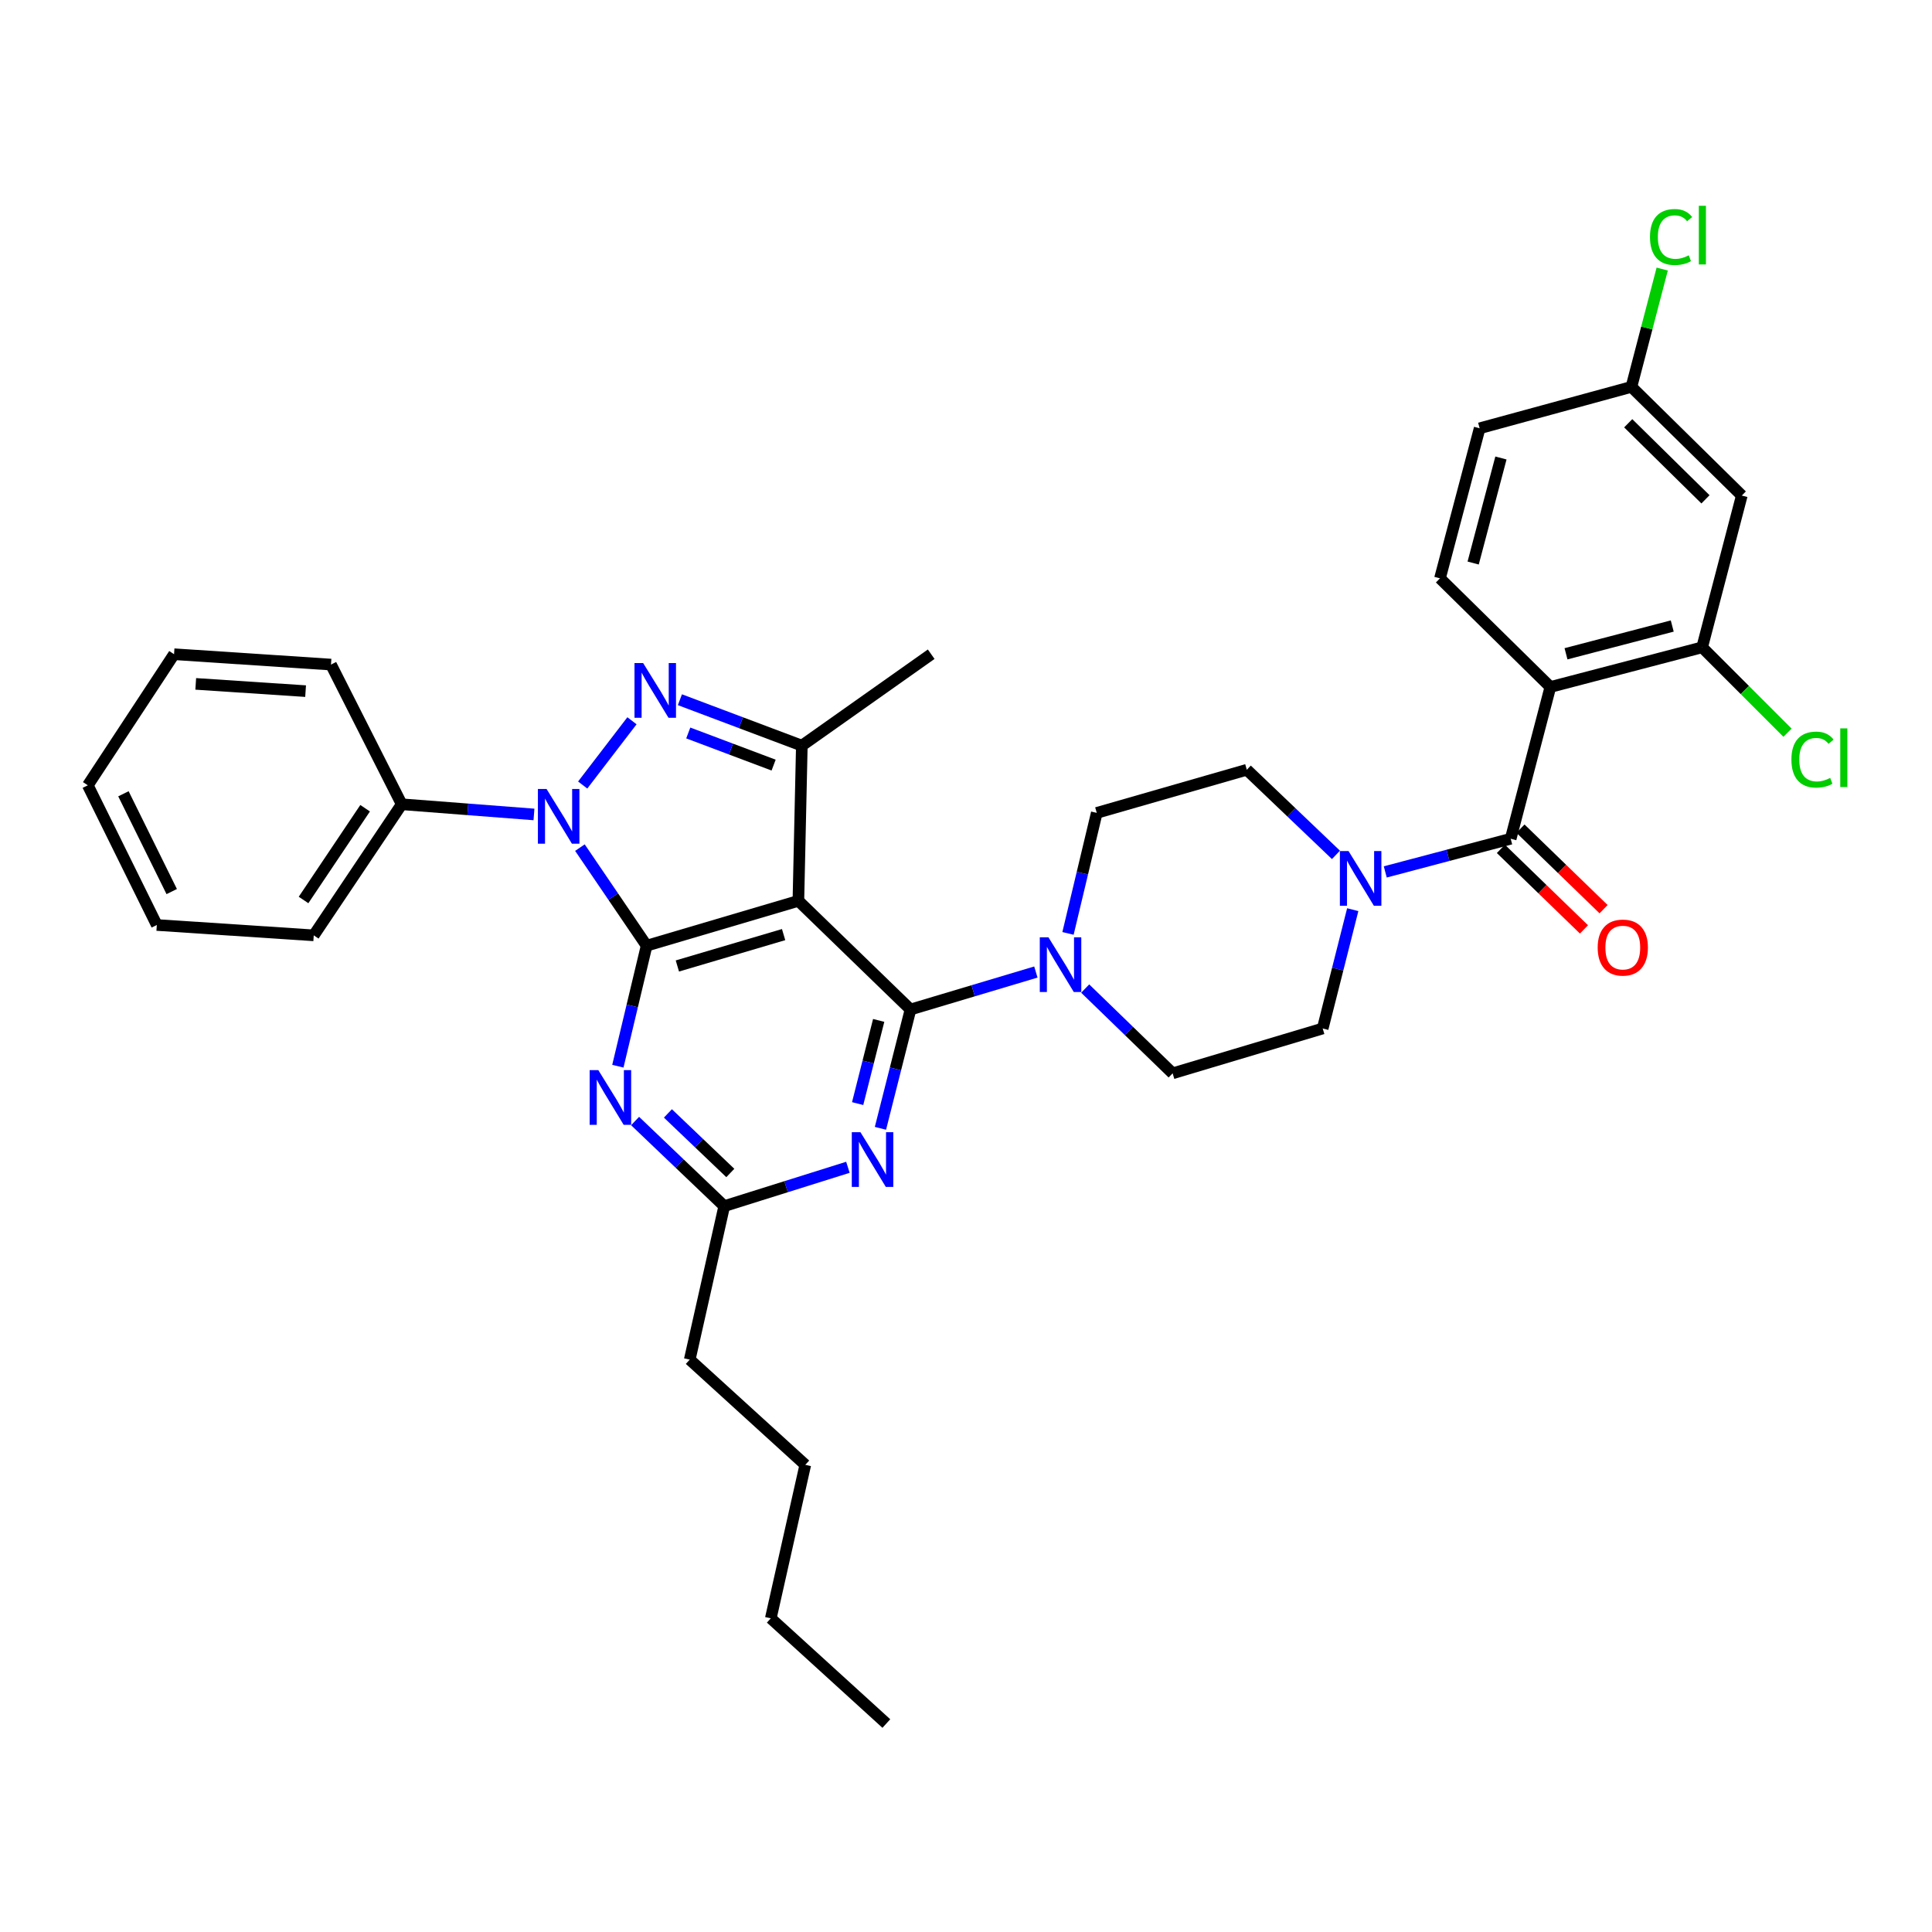 <?xml version='1.0' encoding='iso-8859-1'?>
<svg version='1.1' baseProfile='full'
              xmlns='http://www.w3.org/2000/svg'
                      xmlns:rdkit='http://www.rdkit.org/xml'
                      xmlns:xlink='http://www.w3.org/1999/xlink'
                  xml:space='preserve'
width='1000px' height='1000px' viewBox='0 0 1000 1000'>
<!-- END OF HEADER -->
<rect style='opacity:1.0;fill:#FFFFFF;stroke:none' width='1000' height='1000' x='0' y='0'> </rect>
<path class='bond-0' d='M 802.465,355.585 L 881.022,335.057' style='fill:none;fill-rule:evenodd;stroke:#000000;stroke-width:6px;stroke-linecap:butt;stroke-linejoin:miter;stroke-opacity:1' />
<path class='bond-0' d='M 810.562,338.397 L 865.551,324.028' style='fill:none;fill-rule:evenodd;stroke:#000000;stroke-width:6px;stroke-linecap:butt;stroke-linejoin:miter;stroke-opacity:1' />
<path class='bond-1' d='M 802.465,355.585 L 745.328,299.347' style='fill:none;fill-rule:evenodd;stroke:#000000;stroke-width:6px;stroke-linecap:butt;stroke-linejoin:miter;stroke-opacity:1' />
<path class='bond-2' d='M 802.465,355.585 L 781.928,434.142' style='fill:none;fill-rule:evenodd;stroke:#000000;stroke-width:6px;stroke-linecap:butt;stroke-linejoin:miter;stroke-opacity:1' />
<path class='bond-3' d='M 700.176,470.841 L 692.401,501.592' style='fill:none;fill-rule:evenodd;stroke:#0000FF;stroke-width:6px;stroke-linecap:butt;stroke-linejoin:miter;stroke-opacity:1' />
<path class='bond-3' d='M 692.401,501.592 L 684.626,532.343' style='fill:none;fill-rule:evenodd;stroke:#000000;stroke-width:6px;stroke-linecap:butt;stroke-linejoin:miter;stroke-opacity:1' />
<path class='bond-4' d='M 717.011,451.307 L 749.47,442.724' style='fill:none;fill-rule:evenodd;stroke:#0000FF;stroke-width:6px;stroke-linecap:butt;stroke-linejoin:miter;stroke-opacity:1' />
<path class='bond-4' d='M 749.47,442.724 L 781.928,434.142' style='fill:none;fill-rule:evenodd;stroke:#000000;stroke-width:6px;stroke-linecap:butt;stroke-linejoin:miter;stroke-opacity:1' />
<path class='bond-5' d='M 691.487,442.481 L 668.415,420.456' style='fill:none;fill-rule:evenodd;stroke:#0000FF;stroke-width:6px;stroke-linecap:butt;stroke-linejoin:miter;stroke-opacity:1' />
<path class='bond-5' d='M 668.415,420.456 L 645.343,398.432' style='fill:none;fill-rule:evenodd;stroke:#000000;stroke-width:6px;stroke-linecap:butt;stroke-linejoin:miter;stroke-opacity:1' />
<path class='bond-6' d='M 776.854,439.377 L 798.358,460.218' style='fill:none;fill-rule:evenodd;stroke:#000000;stroke-width:6px;stroke-linecap:butt;stroke-linejoin:miter;stroke-opacity:1' />
<path class='bond-6' d='M 798.358,460.218 L 819.863,481.058' style='fill:none;fill-rule:evenodd;stroke:#FF0000;stroke-width:6px;stroke-linecap:butt;stroke-linejoin:miter;stroke-opacity:1' />
<path class='bond-6' d='M 787.003,428.906 L 808.507,449.746' style='fill:none;fill-rule:evenodd;stroke:#000000;stroke-width:6px;stroke-linecap:butt;stroke-linejoin:miter;stroke-opacity:1' />
<path class='bond-6' d='M 808.507,449.746 L 830.011,470.587' style='fill:none;fill-rule:evenodd;stroke:#FF0000;stroke-width:6px;stroke-linecap:butt;stroke-linejoin:miter;stroke-opacity:1' />
<path class='bond-7' d='M 881.022,335.057 L 901.55,256.5' style='fill:none;fill-rule:evenodd;stroke:#000000;stroke-width:6px;stroke-linecap:butt;stroke-linejoin:miter;stroke-opacity:1' />
<path class='bond-8' d='M 881.022,335.057 L 903.116,357.151' style='fill:none;fill-rule:evenodd;stroke:#000000;stroke-width:6px;stroke-linecap:butt;stroke-linejoin:miter;stroke-opacity:1' />
<path class='bond-8' d='M 903.116,357.151 L 925.211,379.246' style='fill:none;fill-rule:evenodd;stroke:#00CC00;stroke-width:6px;stroke-linecap:butt;stroke-linejoin:miter;stroke-opacity:1' />
<path class='bond-9' d='M 901.55,256.5 L 844.421,200.254' style='fill:none;fill-rule:evenodd;stroke:#000000;stroke-width:6px;stroke-linecap:butt;stroke-linejoin:miter;stroke-opacity:1' />
<path class='bond-9' d='M 882.75,258.454 L 842.76,219.082' style='fill:none;fill-rule:evenodd;stroke:#000000;stroke-width:6px;stroke-linecap:butt;stroke-linejoin:miter;stroke-opacity:1' />
<path class='bond-10' d='M 471.274,522.517 L 463.496,553.268' style='fill:none;fill-rule:evenodd;stroke:#000000;stroke-width:6px;stroke-linecap:butt;stroke-linejoin:miter;stroke-opacity:1' />
<path class='bond-10' d='M 463.496,553.268 L 455.717,584.02' style='fill:none;fill-rule:evenodd;stroke:#0000FF;stroke-width:6px;stroke-linecap:butt;stroke-linejoin:miter;stroke-opacity:1' />
<path class='bond-10' d='M 454.804,528.166 L 449.359,549.692' style='fill:none;fill-rule:evenodd;stroke:#000000;stroke-width:6px;stroke-linecap:butt;stroke-linejoin:miter;stroke-opacity:1' />
<path class='bond-10' d='M 449.359,549.692 L 443.914,571.218' style='fill:none;fill-rule:evenodd;stroke:#0000FF;stroke-width:6px;stroke-linecap:butt;stroke-linejoin:miter;stroke-opacity:1' />
<path class='bond-11' d='M 471.274,522.517 L 503.72,512.82' style='fill:none;fill-rule:evenodd;stroke:#000000;stroke-width:6px;stroke-linecap:butt;stroke-linejoin:miter;stroke-opacity:1' />
<path class='bond-11' d='M 503.72,512.82 L 536.166,503.123' style='fill:none;fill-rule:evenodd;stroke:#0000FF;stroke-width:6px;stroke-linecap:butt;stroke-linejoin:miter;stroke-opacity:1' />
<path class='bond-12' d='M 471.274,522.517 L 413.246,466.279' style='fill:none;fill-rule:evenodd;stroke:#000000;stroke-width:6px;stroke-linecap:butt;stroke-linejoin:miter;stroke-opacity:1' />
<path class='bond-13' d='M 438.878,604.187 L 406.87,614.239' style='fill:none;fill-rule:evenodd;stroke:#0000FF;stroke-width:6px;stroke-linecap:butt;stroke-linejoin:miter;stroke-opacity:1' />
<path class='bond-13' d='M 406.87,614.239 L 374.863,624.291' style='fill:none;fill-rule:evenodd;stroke:#000000;stroke-width:6px;stroke-linecap:butt;stroke-linejoin:miter;stroke-opacity:1' />
<path class='bond-14' d='M 561.692,511.675 L 584.326,533.614' style='fill:none;fill-rule:evenodd;stroke:#0000FF;stroke-width:6px;stroke-linecap:butt;stroke-linejoin:miter;stroke-opacity:1' />
<path class='bond-14' d='M 584.326,533.614 L 606.96,555.553' style='fill:none;fill-rule:evenodd;stroke:#000000;stroke-width:6px;stroke-linecap:butt;stroke-linejoin:miter;stroke-opacity:1' />
<path class='bond-15' d='M 552.794,483.128 L 560.24,451.939' style='fill:none;fill-rule:evenodd;stroke:#0000FF;stroke-width:6px;stroke-linecap:butt;stroke-linejoin:miter;stroke-opacity:1' />
<path class='bond-15' d='M 560.24,451.939 L 567.686,420.75' style='fill:none;fill-rule:evenodd;stroke:#000000;stroke-width:6px;stroke-linecap:butt;stroke-linejoin:miter;stroke-opacity:1' />
<path class='bond-16' d='M 300.167,438.725 L 317.428,464.107' style='fill:none;fill-rule:evenodd;stroke:#0000FF;stroke-width:6px;stroke-linecap:butt;stroke-linejoin:miter;stroke-opacity:1' />
<path class='bond-16' d='M 317.428,464.107 L 334.689,489.488' style='fill:none;fill-rule:evenodd;stroke:#000000;stroke-width:6px;stroke-linecap:butt;stroke-linejoin:miter;stroke-opacity:1' />
<path class='bond-17' d='M 301.598,406.327 L 327.108,373.07' style='fill:none;fill-rule:evenodd;stroke:#0000FF;stroke-width:6px;stroke-linecap:butt;stroke-linejoin:miter;stroke-opacity:1' />
<path class='bond-18' d='M 276.384,421.557 L 242.153,418.922' style='fill:none;fill-rule:evenodd;stroke:#0000FF;stroke-width:6px;stroke-linecap:butt;stroke-linejoin:miter;stroke-opacity:1' />
<path class='bond-18' d='M 242.153,418.922 L 207.923,416.287' style='fill:none;fill-rule:evenodd;stroke:#000000;stroke-width:6px;stroke-linecap:butt;stroke-linejoin:miter;stroke-opacity:1' />
<path class='bond-19' d='M 334.689,489.488 L 413.246,466.279' style='fill:none;fill-rule:evenodd;stroke:#000000;stroke-width:6px;stroke-linecap:butt;stroke-linejoin:miter;stroke-opacity:1' />
<path class='bond-19' d='M 350.605,499.991 L 405.594,483.745' style='fill:none;fill-rule:evenodd;stroke:#000000;stroke-width:6px;stroke-linecap:butt;stroke-linejoin:miter;stroke-opacity:1' />
<path class='bond-20' d='M 334.689,489.488 L 327.247,520.677' style='fill:none;fill-rule:evenodd;stroke:#000000;stroke-width:6px;stroke-linecap:butt;stroke-linejoin:miter;stroke-opacity:1' />
<path class='bond-20' d='M 327.247,520.677 L 319.804,551.866' style='fill:none;fill-rule:evenodd;stroke:#0000FF;stroke-width:6px;stroke-linecap:butt;stroke-linejoin:miter;stroke-opacity:1' />
<path class='bond-21' d='M 413.246,466.279 L 415.028,385.94' style='fill:none;fill-rule:evenodd;stroke:#000000;stroke-width:6px;stroke-linecap:butt;stroke-linejoin:miter;stroke-opacity:1' />
<path class='bond-22' d='M 415.028,385.94 L 383.474,374.057' style='fill:none;fill-rule:evenodd;stroke:#000000;stroke-width:6px;stroke-linecap:butt;stroke-linejoin:miter;stroke-opacity:1' />
<path class='bond-22' d='M 383.474,374.057 L 351.92,362.175' style='fill:none;fill-rule:evenodd;stroke:#0000FF;stroke-width:6px;stroke-linecap:butt;stroke-linejoin:miter;stroke-opacity:1' />
<path class='bond-22' d='M 400.423,396.022 L 378.335,387.704' style='fill:none;fill-rule:evenodd;stroke:#000000;stroke-width:6px;stroke-linecap:butt;stroke-linejoin:miter;stroke-opacity:1' />
<path class='bond-22' d='M 378.335,387.704 L 356.247,379.386' style='fill:none;fill-rule:evenodd;stroke:#0000FF;stroke-width:6px;stroke-linecap:butt;stroke-linejoin:miter;stroke-opacity:1' />
<path class='bond-23' d='M 415.028,385.94 L 481.984,338.621' style='fill:none;fill-rule:evenodd;stroke:#000000;stroke-width:6px;stroke-linecap:butt;stroke-linejoin:miter;stroke-opacity:1' />
<path class='bond-24' d='M 328.72,580.242 L 351.791,602.267' style='fill:none;fill-rule:evenodd;stroke:#0000FF;stroke-width:6px;stroke-linecap:butt;stroke-linejoin:miter;stroke-opacity:1' />
<path class='bond-24' d='M 351.791,602.267 L 374.863,624.291' style='fill:none;fill-rule:evenodd;stroke:#000000;stroke-width:6px;stroke-linecap:butt;stroke-linejoin:miter;stroke-opacity:1' />
<path class='bond-24' d='M 345.71,576.302 L 361.86,591.719' style='fill:none;fill-rule:evenodd;stroke:#0000FF;stroke-width:6px;stroke-linecap:butt;stroke-linejoin:miter;stroke-opacity:1' />
<path class='bond-24' d='M 361.86,591.719 L 378.01,607.136' style='fill:none;fill-rule:evenodd;stroke:#000000;stroke-width:6px;stroke-linecap:butt;stroke-linejoin:miter;stroke-opacity:1' />
<path class='bond-25' d='M 207.923,416.287 L 162.394,484.134' style='fill:none;fill-rule:evenodd;stroke:#000000;stroke-width:6px;stroke-linecap:butt;stroke-linejoin:miter;stroke-opacity:1' />
<path class='bond-25' d='M 188.985,418.338 L 157.115,465.831' style='fill:none;fill-rule:evenodd;stroke:#000000;stroke-width:6px;stroke-linecap:butt;stroke-linejoin:miter;stroke-opacity:1' />
<path class='bond-26' d='M 207.923,416.287 L 171.322,343.984' style='fill:none;fill-rule:evenodd;stroke:#000000;stroke-width:6px;stroke-linecap:butt;stroke-linejoin:miter;stroke-opacity:1' />
<path class='bond-27' d='M 162.394,484.134 L 81.164,478.779' style='fill:none;fill-rule:evenodd;stroke:#000000;stroke-width:6px;stroke-linecap:butt;stroke-linejoin:miter;stroke-opacity:1' />
<path class='bond-28' d='M 171.322,343.984 L 90.092,338.621' style='fill:none;fill-rule:evenodd;stroke:#000000;stroke-width:6px;stroke-linecap:butt;stroke-linejoin:miter;stroke-opacity:1' />
<path class='bond-28' d='M 158.177,357.73 L 101.316,353.976' style='fill:none;fill-rule:evenodd;stroke:#000000;stroke-width:6px;stroke-linecap:butt;stroke-linejoin:miter;stroke-opacity:1' />
<path class='bond-29' d='M 81.164,478.779 L 45.455,406.468' style='fill:none;fill-rule:evenodd;stroke:#000000;stroke-width:6px;stroke-linecap:butt;stroke-linejoin:miter;stroke-opacity:1' />
<path class='bond-29' d='M 88.882,461.475 L 63.886,410.858' style='fill:none;fill-rule:evenodd;stroke:#000000;stroke-width:6px;stroke-linecap:butt;stroke-linejoin:miter;stroke-opacity:1' />
<path class='bond-30' d='M 90.092,338.621 L 45.455,406.468' style='fill:none;fill-rule:evenodd;stroke:#000000;stroke-width:6px;stroke-linecap:butt;stroke-linejoin:miter;stroke-opacity:1' />
<path class='bond-31' d='M 374.863,624.291 L 357.008,703.739' style='fill:none;fill-rule:evenodd;stroke:#000000;stroke-width:6px;stroke-linecap:butt;stroke-linejoin:miter;stroke-opacity:1' />
<path class='bond-32' d='M 357.008,703.739 L 416.819,758.195' style='fill:none;fill-rule:evenodd;stroke:#000000;stroke-width:6px;stroke-linecap:butt;stroke-linejoin:miter;stroke-opacity:1' />
<path class='bond-33' d='M 416.819,758.195 L 398.964,837.643' style='fill:none;fill-rule:evenodd;stroke:#000000;stroke-width:6px;stroke-linecap:butt;stroke-linejoin:miter;stroke-opacity:1' />
<path class='bond-34' d='M 398.964,837.643 L 458.774,892.099' style='fill:none;fill-rule:evenodd;stroke:#000000;stroke-width:6px;stroke-linecap:butt;stroke-linejoin:miter;stroke-opacity:1' />
<path class='bond-35' d='M 606.96,555.553 L 684.626,532.343' style='fill:none;fill-rule:evenodd;stroke:#000000;stroke-width:6px;stroke-linecap:butt;stroke-linejoin:miter;stroke-opacity:1' />
<path class='bond-36' d='M 645.343,398.432 L 567.686,420.75' style='fill:none;fill-rule:evenodd;stroke:#000000;stroke-width:6px;stroke-linecap:butt;stroke-linejoin:miter;stroke-opacity:1' />
<path class='bond-37' d='M 844.421,200.254 L 765.864,221.681' style='fill:none;fill-rule:evenodd;stroke:#000000;stroke-width:6px;stroke-linecap:butt;stroke-linejoin:miter;stroke-opacity:1' />
<path class='bond-38' d='M 844.421,200.254 L 852.389,169.76' style='fill:none;fill-rule:evenodd;stroke:#000000;stroke-width:6px;stroke-linecap:butt;stroke-linejoin:miter;stroke-opacity:1' />
<path class='bond-38' d='M 852.389,169.76 L 860.358,139.267' style='fill:none;fill-rule:evenodd;stroke:#00CC00;stroke-width:6px;stroke-linecap:butt;stroke-linejoin:miter;stroke-opacity:1' />
<path class='bond-39' d='M 765.864,221.681 L 745.328,299.347' style='fill:none;fill-rule:evenodd;stroke:#000000;stroke-width:6px;stroke-linecap:butt;stroke-linejoin:miter;stroke-opacity:1' />
<path class='bond-39' d='M 776.881,237.059 L 762.506,291.425' style='fill:none;fill-rule:evenodd;stroke:#000000;stroke-width:6px;stroke-linecap:butt;stroke-linejoin:miter;stroke-opacity:1' />
<path  class='atom-1' d='M 698.003 440.518
L 707.283 455.518
Q 708.203 456.998, 709.683 459.678
Q 711.163 462.358, 711.243 462.518
L 711.243 440.518
L 715.003 440.518
L 715.003 468.838
L 711.123 468.838
L 701.163 452.438
Q 700.003 450.518, 698.763 448.318
Q 697.563 446.118, 697.203 445.438
L 697.203 468.838
L 693.523 468.838
L 693.523 440.518
L 698.003 440.518
' fill='#0000FF'/>
<path  class='atom-3' d='M 826.957 490.46
Q 826.957 483.66, 830.317 479.86
Q 833.677 476.06, 839.957 476.06
Q 846.237 476.06, 849.597 479.86
Q 852.957 483.66, 852.957 490.46
Q 852.957 497.34, 849.557 501.26
Q 846.157 505.14, 839.957 505.14
Q 833.717 505.14, 830.317 501.26
Q 826.957 497.38, 826.957 490.46
M 839.957 501.94
Q 844.277 501.94, 846.597 499.06
Q 848.957 496.14, 848.957 490.46
Q 848.957 484.9, 846.597 482.1
Q 844.277 479.26, 839.957 479.26
Q 835.637 479.26, 833.277 482.06
Q 830.957 484.86, 830.957 490.46
Q 830.957 496.18, 833.277 499.06
Q 835.637 501.94, 839.957 501.94
' fill='#FF0000'/>
<path  class='atom-7' d='M 445.369 586.022
L 454.649 601.022
Q 455.569 602.502, 457.049 605.182
Q 458.529 607.862, 458.609 608.022
L 458.609 586.022
L 462.369 586.022
L 462.369 614.342
L 458.489 614.342
L 448.529 597.942
Q 447.369 596.022, 446.129 593.822
Q 444.929 591.622, 444.569 590.942
L 444.569 614.342
L 440.889 614.342
L 440.889 586.022
L 445.369 586.022
' fill='#0000FF'/>
<path  class='atom-8' d='M 542.672 485.147
L 551.952 500.147
Q 552.872 501.627, 554.352 504.307
Q 555.832 506.987, 555.912 507.147
L 555.912 485.147
L 559.672 485.147
L 559.672 513.467
L 555.792 513.467
L 545.832 497.067
Q 544.672 495.147, 543.432 492.947
Q 542.232 490.747, 541.872 490.067
L 541.872 513.467
L 538.192 513.467
L 538.192 485.147
L 542.672 485.147
' fill='#0000FF'/>
<path  class='atom-9' d='M 282.901 408.381
L 292.181 423.381
Q 293.101 424.861, 294.581 427.541
Q 296.061 430.221, 296.141 430.381
L 296.141 408.381
L 299.901 408.381
L 299.901 436.701
L 296.021 436.701
L 286.061 420.301
Q 284.901 418.381, 283.661 416.181
Q 282.461 413.981, 282.101 413.301
L 282.101 436.701
L 278.421 436.701
L 278.421 408.381
L 282.901 408.381
' fill='#0000FF'/>
<path  class='atom-13' d='M 332.893 343.207
L 342.173 358.207
Q 343.093 359.687, 344.573 362.367
Q 346.053 365.047, 346.133 365.207
L 346.133 343.207
L 349.893 343.207
L 349.893 371.527
L 346.013 371.527
L 336.053 355.127
Q 334.893 353.207, 333.653 351.007
Q 332.453 348.807, 332.093 348.127
L 332.093 371.527
L 328.413 371.527
L 328.413 343.207
L 332.893 343.207
' fill='#0000FF'/>
<path  class='atom-15' d='M 309.683 553.885
L 318.963 568.885
Q 319.883 570.365, 321.363 573.045
Q 322.843 575.725, 322.923 575.885
L 322.923 553.885
L 326.683 553.885
L 326.683 582.205
L 322.803 582.205
L 312.843 565.805
Q 311.683 563.885, 310.443 561.685
Q 309.243 559.485, 308.883 558.805
L 308.883 582.205
L 305.203 582.205
L 305.203 553.885
L 309.683 553.885
' fill='#0000FF'/>
<path  class='atom-34' d='M 927.231 393.166
Q 927.231 386.126, 930.511 382.446
Q 933.831 378.726, 940.111 378.726
Q 945.951 378.726, 949.071 382.846
L 946.431 385.006
Q 944.151 382.006, 940.111 382.006
Q 935.831 382.006, 933.551 384.886
Q 931.311 387.726, 931.311 393.166
Q 931.311 398.766, 933.631 401.646
Q 935.991 404.526, 940.551 404.526
Q 943.671 404.526, 947.311 402.646
L 948.431 405.646
Q 946.951 406.606, 944.711 407.166
Q 942.471 407.726, 939.991 407.726
Q 933.831 407.726, 930.511 403.966
Q 927.231 400.206, 927.231 393.166
' fill='#00CC00'/>
<path  class='atom-34' d='M 952.511 377.006
L 956.191 377.006
L 956.191 407.366
L 952.511 407.366
L 952.511 377.006
' fill='#00CC00'/>
<path  class='atom-35' d='M 854.029 122.677
Q 854.029 115.637, 857.309 111.957
Q 860.629 108.237, 866.909 108.237
Q 872.749 108.237, 875.869 112.357
L 873.229 114.517
Q 870.949 111.517, 866.909 111.517
Q 862.629 111.517, 860.349 114.397
Q 858.109 117.237, 858.109 122.677
Q 858.109 128.277, 860.429 131.157
Q 862.789 134.037, 867.349 134.037
Q 870.469 134.037, 874.109 132.157
L 875.229 135.157
Q 873.749 136.117, 871.509 136.677
Q 869.269 137.237, 866.789 137.237
Q 860.629 137.237, 857.309 133.477
Q 854.029 129.717, 854.029 122.677
' fill='#00CC00'/>
<path  class='atom-35' d='M 879.309 106.517
L 882.989 106.517
L 882.989 136.877
L 879.309 136.877
L 879.309 106.517
' fill='#00CC00'/>
</svg>
